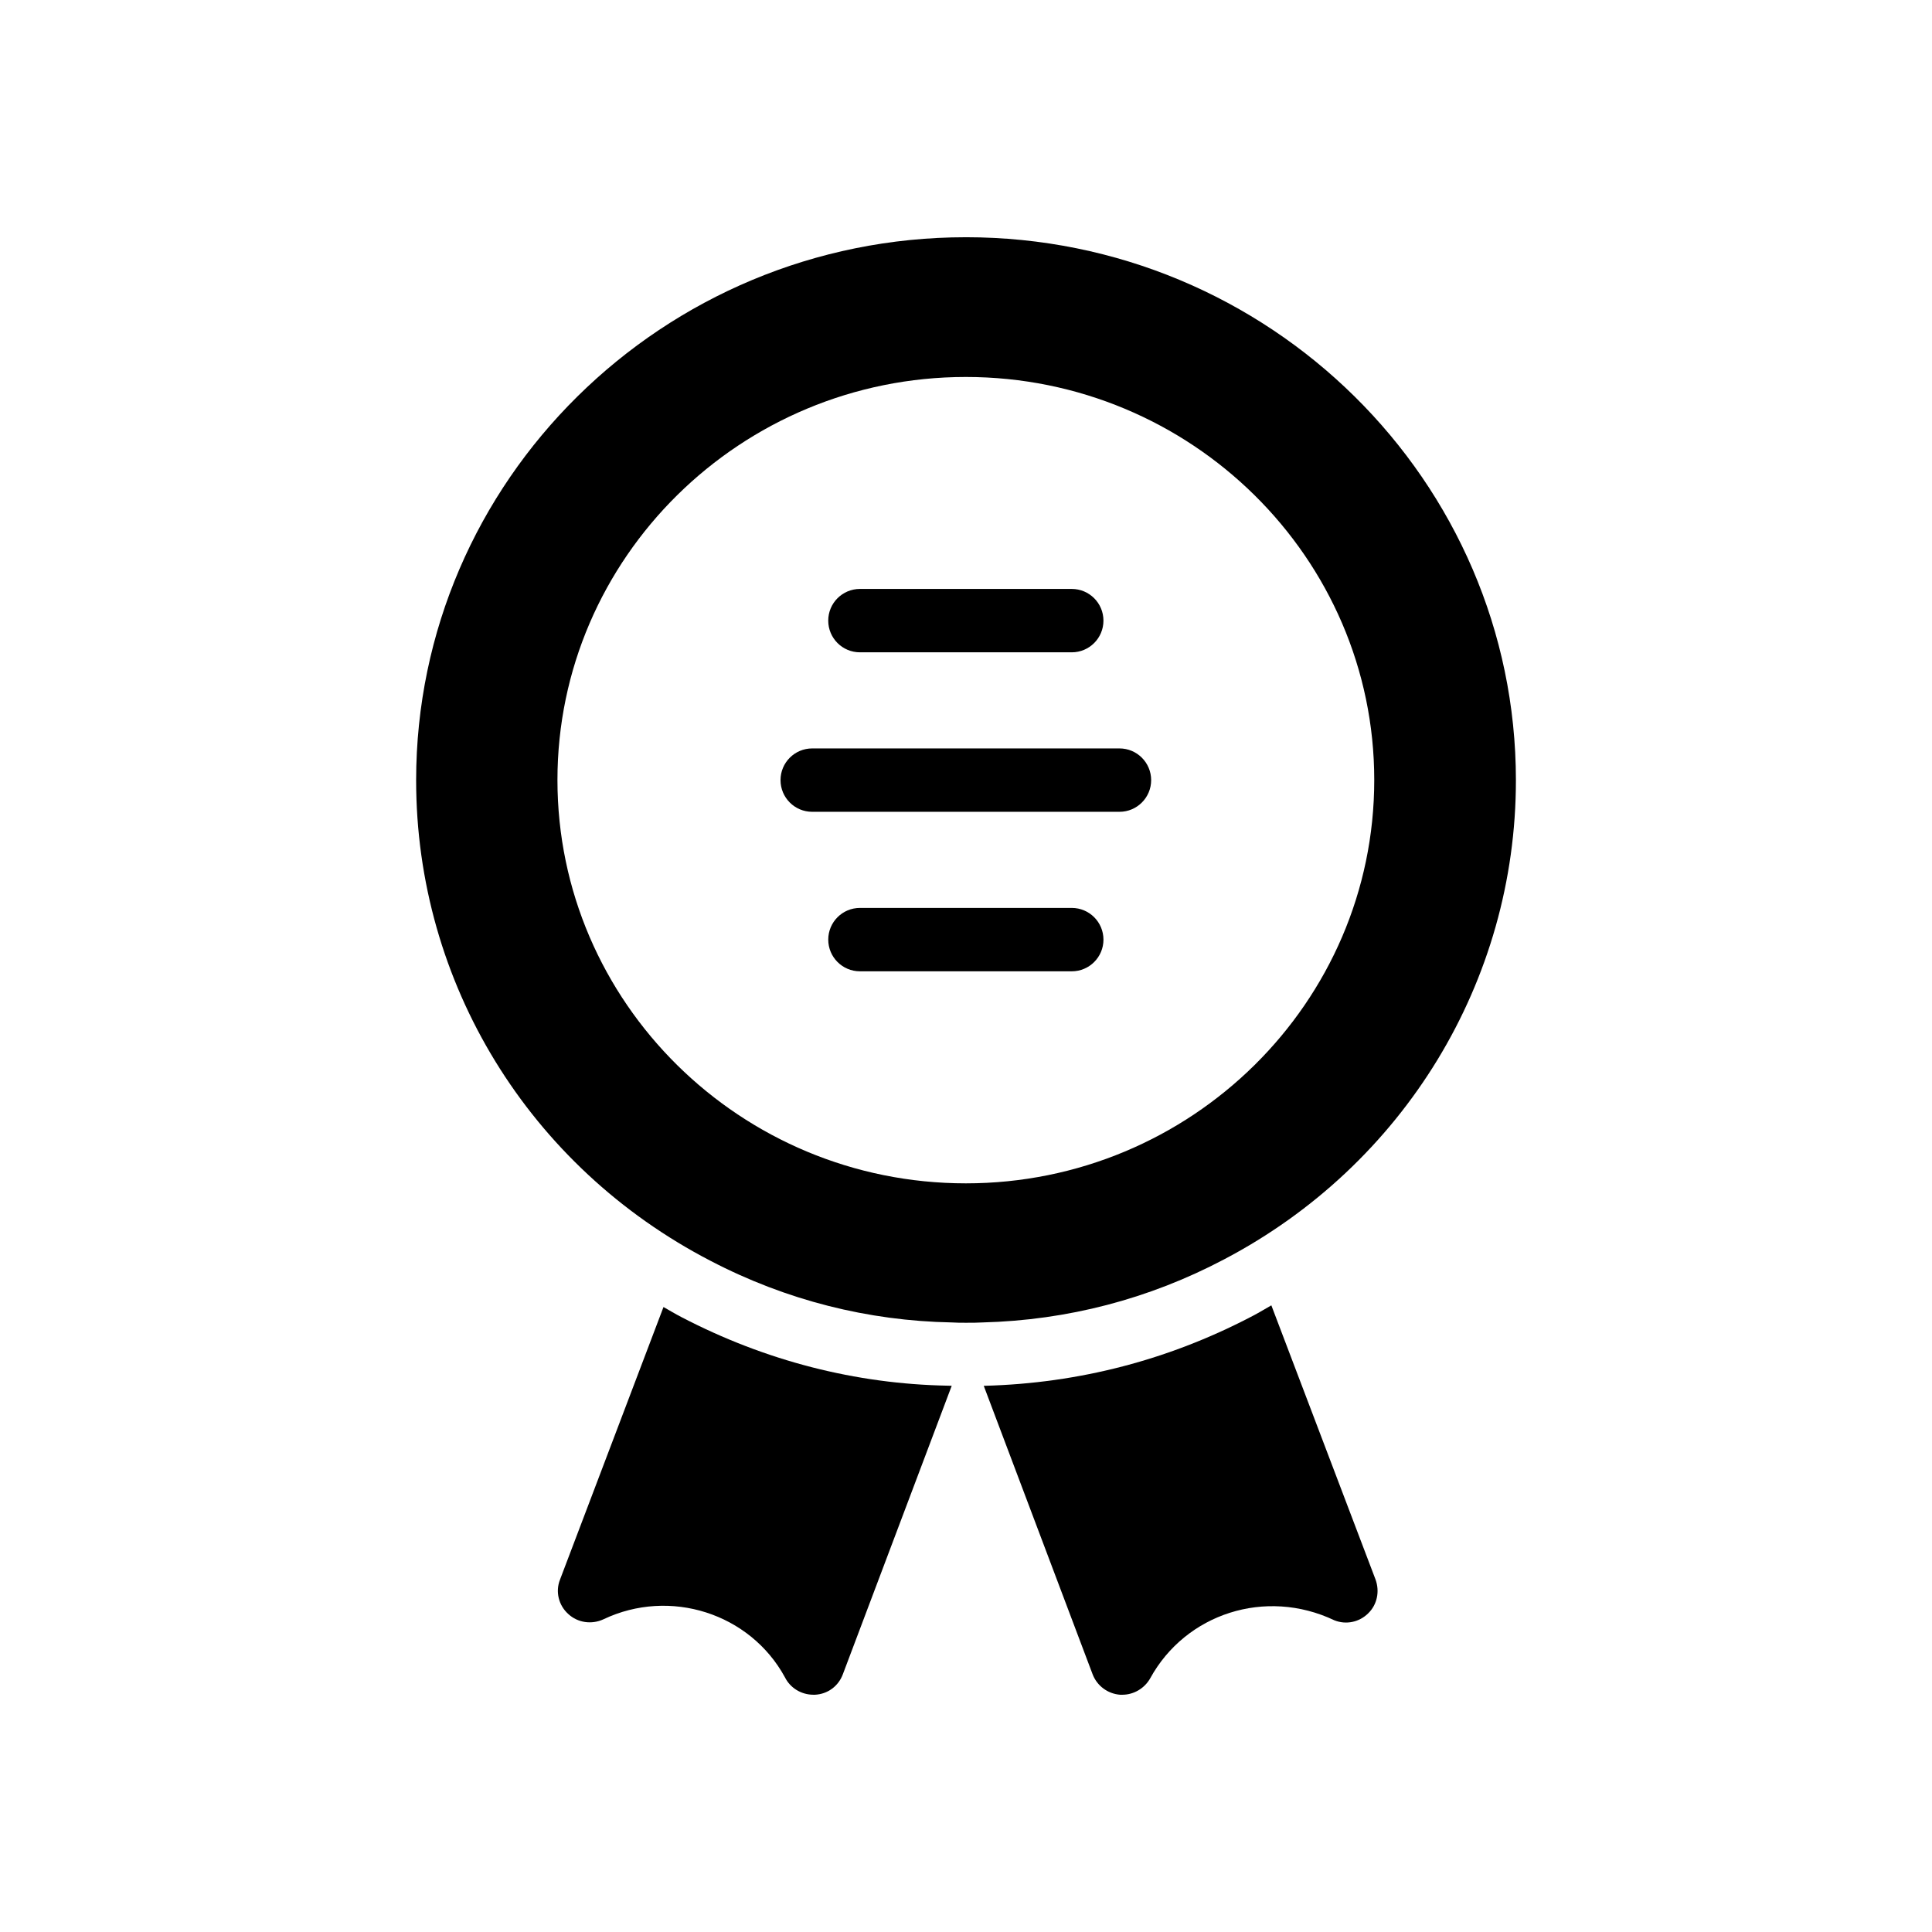 <?xml version="1.0" encoding="UTF-8"?>
<!-- Uploaded to: SVG Repo, www.svgrepo.com, Generator: SVG Repo Mixer Tools -->
<svg fill="#000000" width="800px" height="800px" version="1.1" viewBox="144 144 512 512" xmlns="http://www.w3.org/2000/svg">
 <g>
  <path d="m371.89 316.87h56.137c4.641 0 8.398-3.758 8.398-8.398 0-4.637-3.754-8.398-8.398-8.398h-56.137c-4.641 0-8.398 3.758-8.398 8.398s3.754 8.398 8.398 8.398z"/>
  <path d="m428.03 384.61h-56.137c-4.641 0-8.398 3.758-8.398 8.398 0 4.637 3.754 8.398 8.398 8.398h56.137c4.641 0 8.398-3.758 8.398-8.398-0.004-4.641-3.758-8.398-8.398-8.398z"/>
  <path d="m440.67 342.34h-81.426c-4.641 0-8.398 3.758-8.398 8.398 0 4.637 3.754 8.398 8.398 8.398h81.426c4.641 0 8.398-3.758 8.398-8.398-0.004-4.637-3.758-8.398-8.398-8.398z"/>
  <path d="m480.92 489.93c-1.582 0.898-3.121 1.844-4.738 2.695-22.164 11.691-46.176 17.969-71.332 18.629-0.035 0.004-0.105 0.004-0.145 0.004l28.836 76.41c1.176 3.106 4.031 5.207 7.305 5.457h0.586c3.023 0 5.879-1.68 7.391-4.367 9.406-17.129 30.566-24.016 48.785-15.367 3.106 1.258 6.633 0.504 8.984-1.848 2.352-2.266 3.106-5.793 1.93-8.984z"/>
  <path d="m324.61 493.06c-1.633-0.844-3.184-1.789-4.777-2.684l-27.434 72.266c-1.258 3.191-0.336 6.801 2.184 9.07 2.519 2.352 6.215 2.856 9.32 1.426 17.633-8.398 38.879-1.594 48.113 15.367 1.422 2.856 4.359 4.617 7.551 4.617h0.418c3.359-0.168 6.215-2.266 7.391-5.457l28.84-76.418c-0.359-0.016-0.684-0.004-1.062-0.027-24.328-0.445-48.297-6.566-70.543-18.16z"/>
  <path d="m399.96 206.87c-80.273 0-145.68 64.57-145.68 143.92 0 53.656 29.895 102.44 78.09 127.38 19.984 10.41 41.648 15.871 63.816 16.289 1.344 0.086 2.519 0.086 3.777 0.086 1.594 0 3.106 0 4.449-0.086 22.504-0.586 44.082-6.215 63.984-16.711 47.695-25.023 77.336-73.723 77.336-126.96 0-79.348-65.414-143.92-145.77-143.92zm0 250.73c-59.703 0-108.23-47.945-108.23-106.89 0-58.863 48.535-106.81 108.23-106.81 59.703 0 108.23 47.945 108.23 106.81 0 58.945-48.535 106.89-108.23 106.89z"/>
 </g>
</svg>